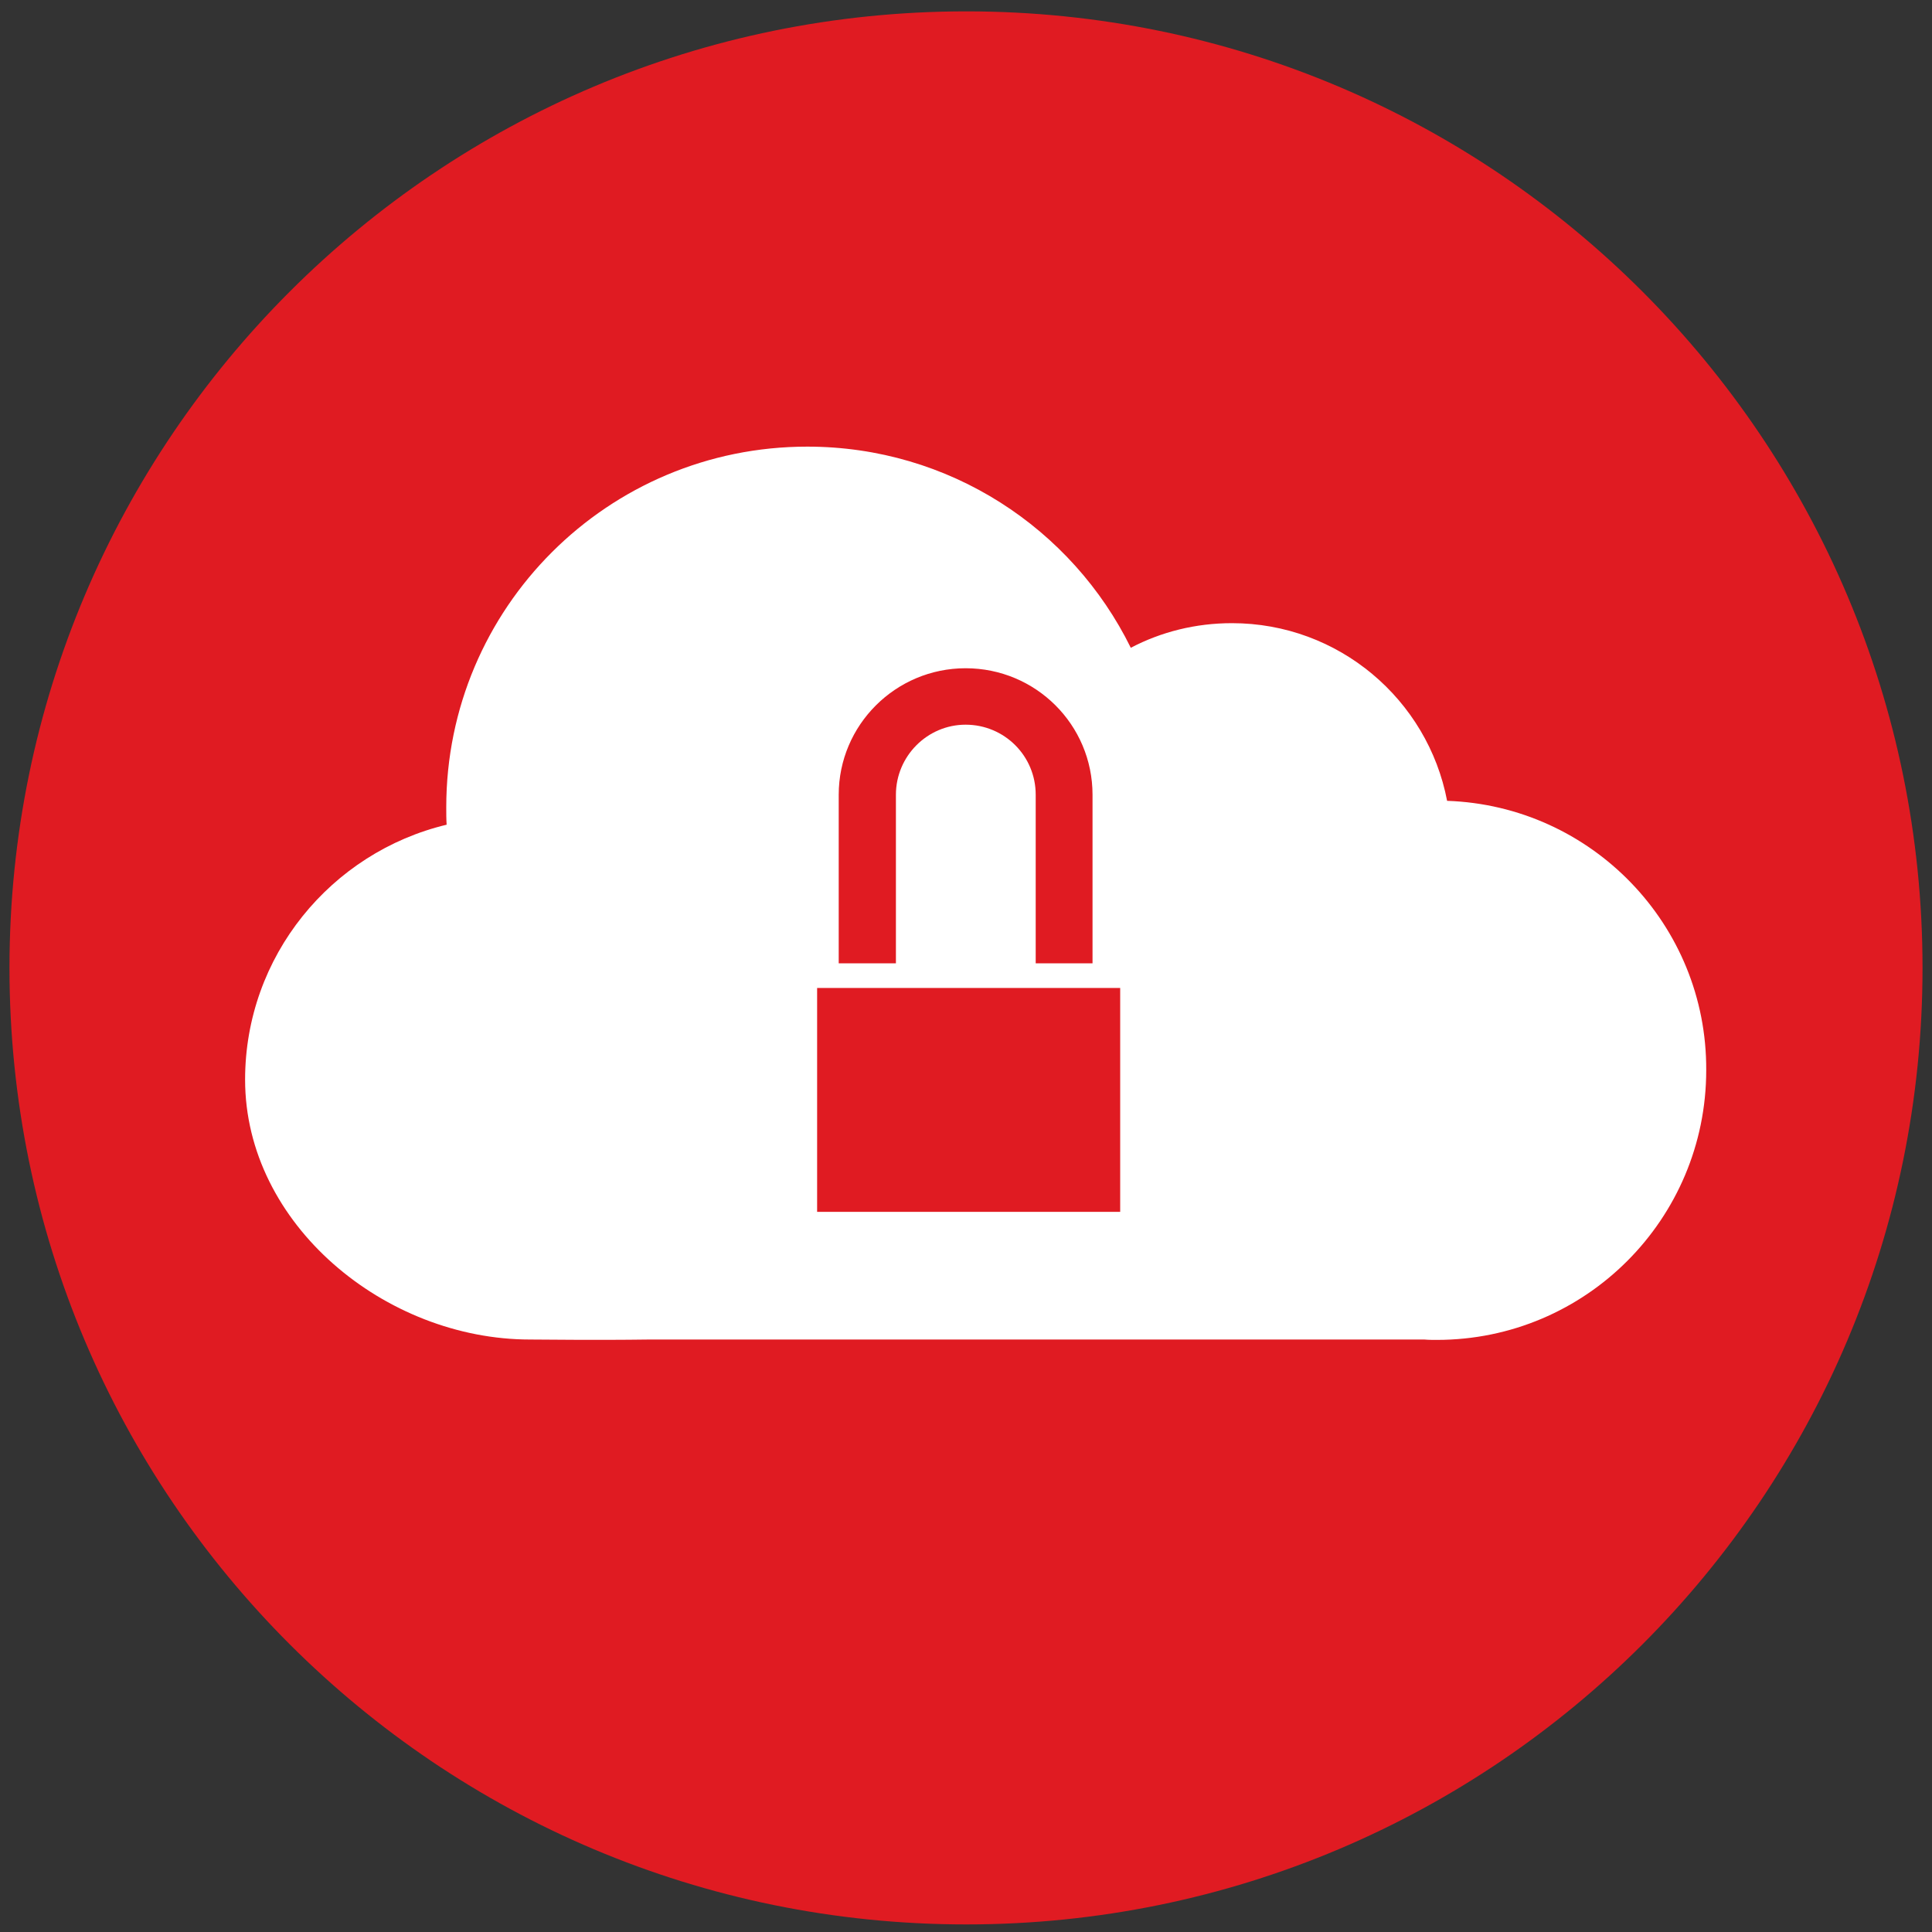 <svg enable-background="new 0 0 510 510" viewBox="0 0 510 510" xmlns="http://www.w3.org/2000/svg"><rect x="0" y="0" width="510" height="510" fill="#333333" stroke="none"/><path d="m2.5 255.5c0-139.4 113.1-252.5 252.6-252.5 139.4 0 252.4 113.1 252.4 252.5 0 139.5-113 252.5-252.4 252.5-139.5 0-252.6-113-252.6-252.5z" fill="#e01b22"/><path d="m382 211.4c-5.1-26.7-28.6-46.9-56.8-46.9-9.6 0-18.7 2.3-26.7 6.5-15.5-31.5-47.9-53.1-85.4-53.1-52.7 0-95.3 42.6-95.3 95.2 0 1.6 0 3.1.1 4.6-30.5 7.3-53.2 34.7-53.2 67.3 0 38.2 37 68.6 75.2 68.6 3.1 0 16.9.2 31.4 0h204.7c1.1.1 2.2.1 3.3.1 39.3 0 71.1-31.9 71.1-71.2.2-38.4-30.3-69.8-68.4-71.1z" fill="#fff"/><g fill="#e01b22"><path d="m236.5 209.8c0-10.2 8.3-18.5 18.4-18.5 10.2 0 18.5 8.2 18.5 18.5v44.5h15v-44.5c0-18.5-15-33.4-33.5-33.4s-33.5 15-33.5 33.4v44.5h15.1z"/><path d="m295.7 260.8h-80v59.1h80z"/></g></svg>